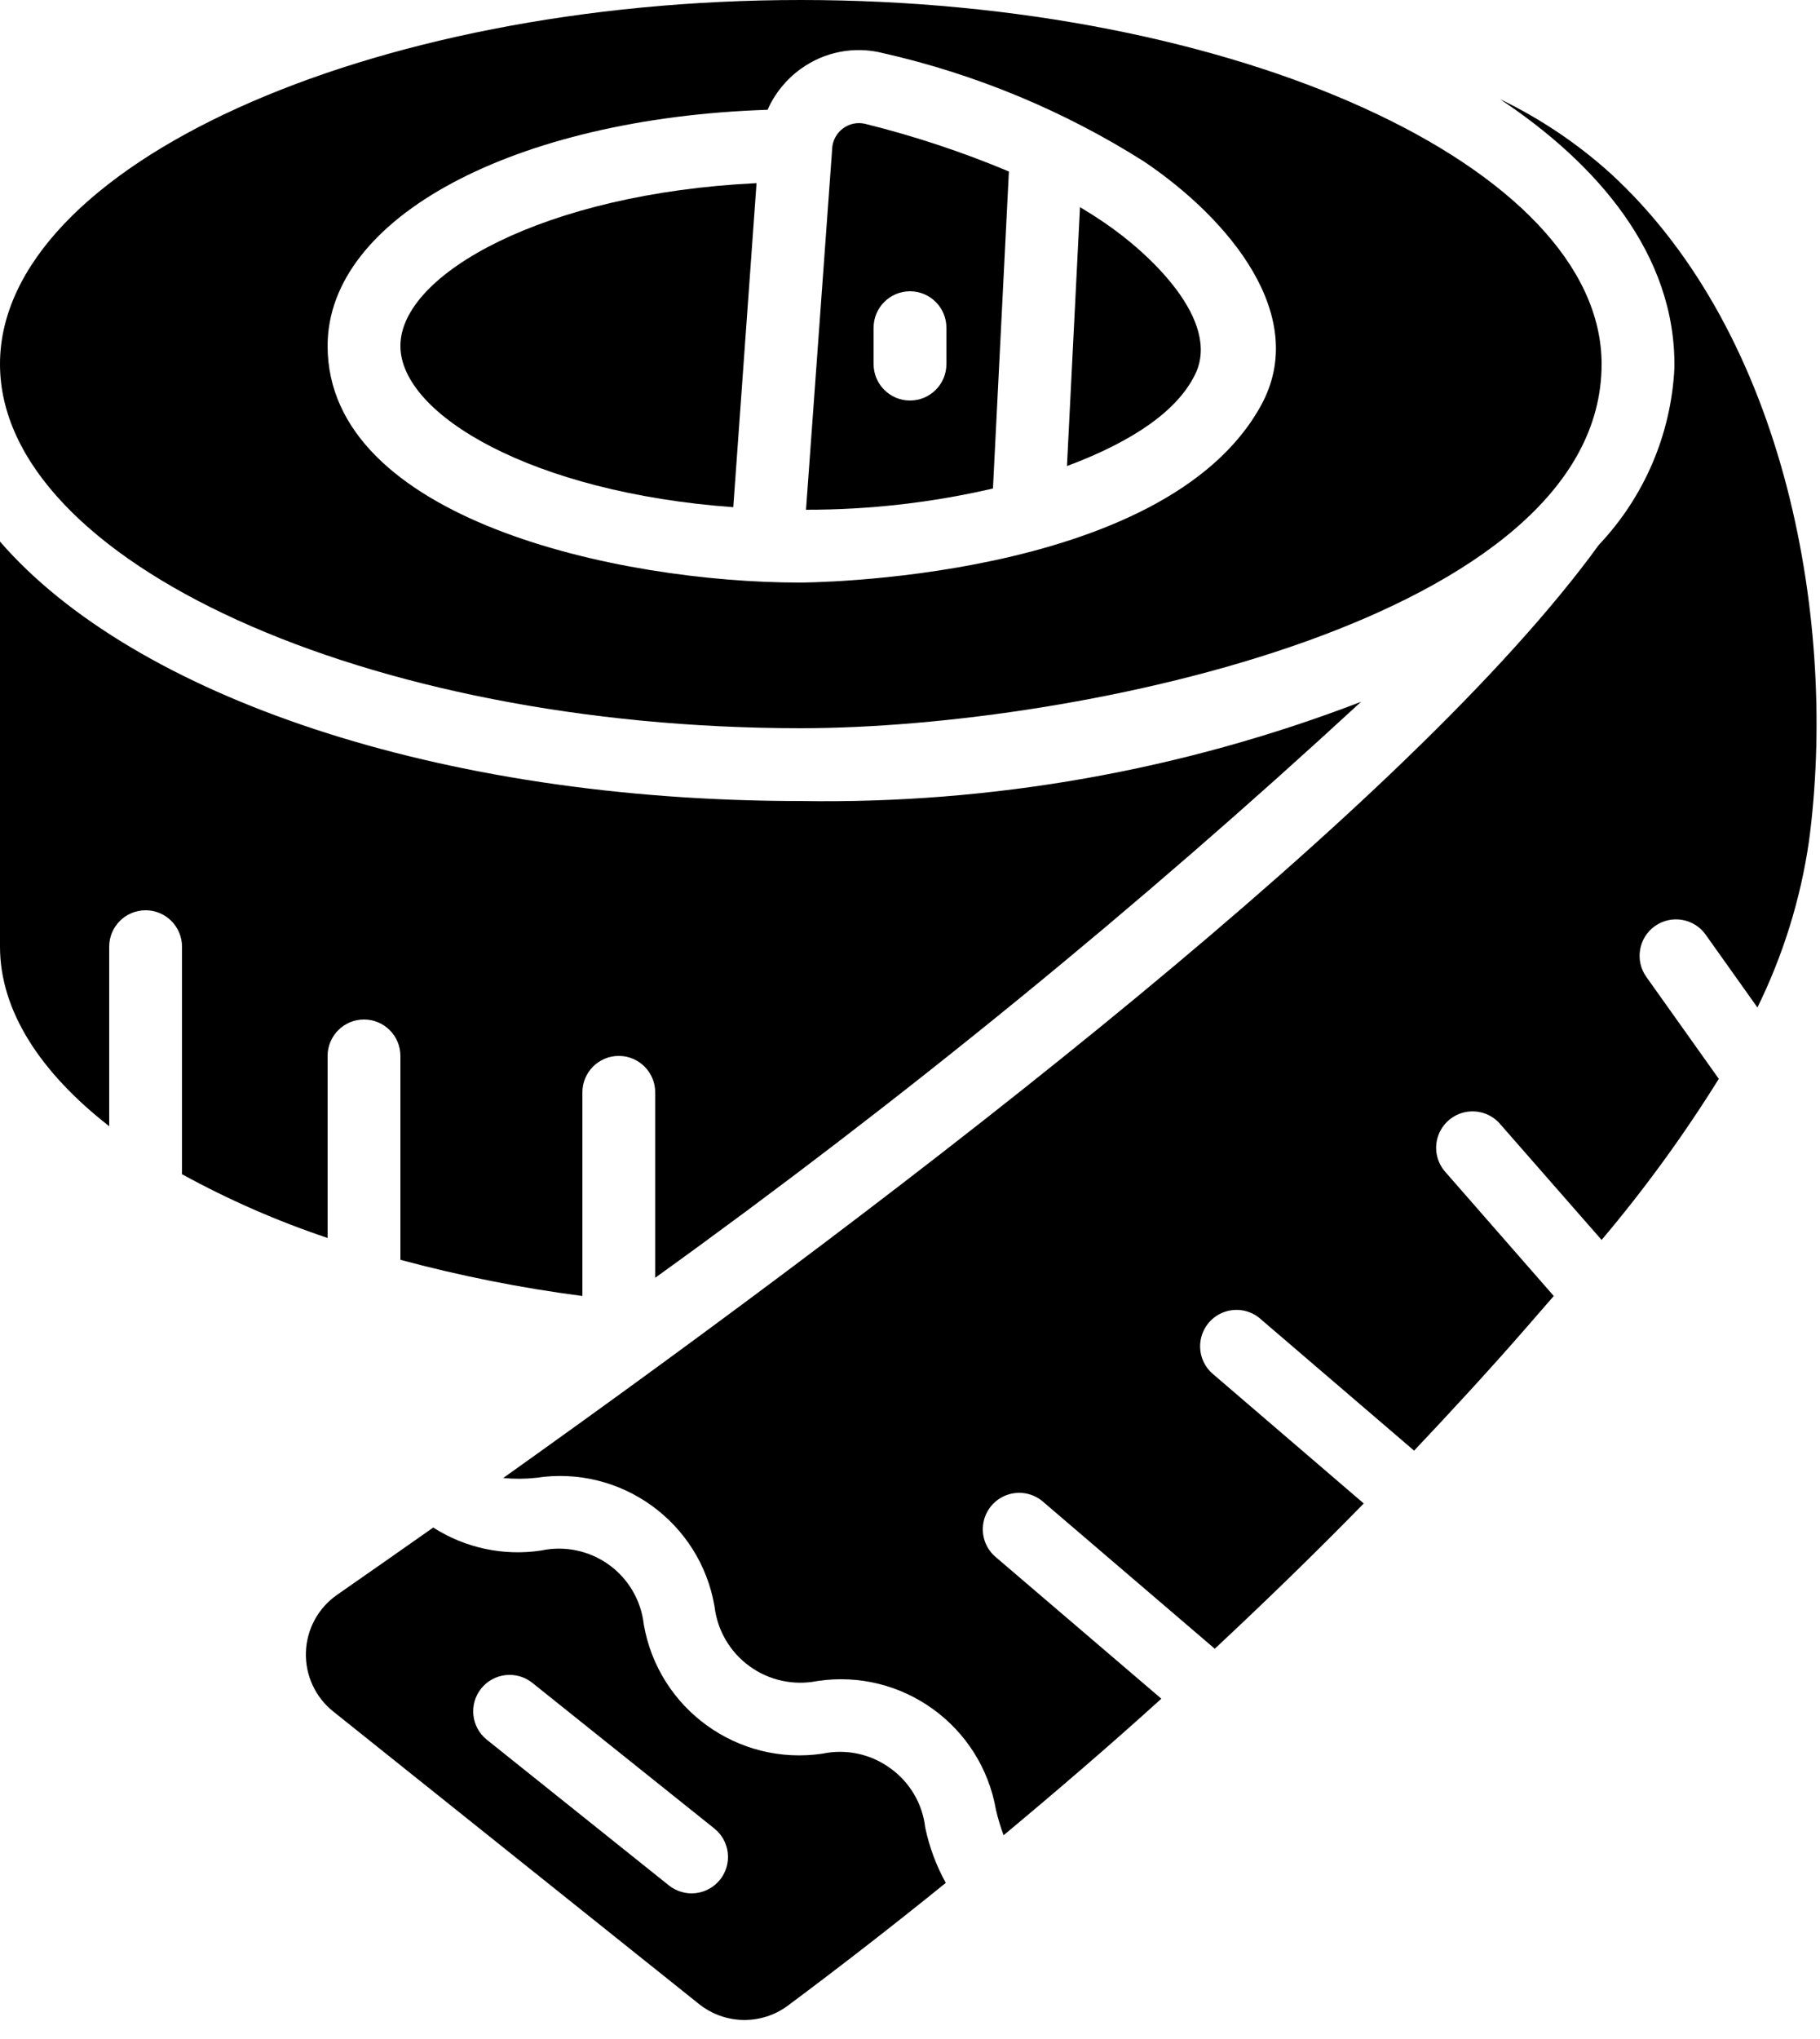 <?xml version="1.0" encoding="UTF-8"?> <svg xmlns="http://www.w3.org/2000/svg" height="56" viewBox="0 0 50 56" width="50"> <g id="Page-1" fill="none" fill-rule="evenodd"> <g id="022---Tape-Measure" fill="rgb(0,0,0)" fill-rule="nonzero"> <path id="Shape" d="m22 20c7.637 0 22-3.008 22-10 0-5.42-10.075-10-22-10s-22 4.58-22 10 10.075 10 22 10zm-.913-16.985c.199-.449.514-.837.913-1.124.652-.472 1.48-.631 2.26-.432 2.545.577 4.973 1.585 7.177 2.982 2.336 1.578 4.544 4.231 3.215 6.678-2.652 4.881-12.682 4.881-12.683 4.881-4.969 0-12.969-1.737-12.969-6.5 0-3.532 5.144-6.258 12.087-6.485z"></path> <path id="Shape" d="m20.145 13.93.639-8.9c-5.819.28-9.784 2.493-9.784 4.47 0 1.891 3.634 4.031 9.145 4.43z"></path> <path id="Shape" d="m27.717 4.71c-1.283-.538-2.605-.976-3.955-1.31-.21-.048-.43-.002-.603.127-.173.128-.281.326-.297.54v.019l-.719 9.914c1.729.002 3.452-.193 5.136-.584zm-1.717 5.29c0 .552-.448 1-1 1s-1-.448-1-1v-1c0-.552.448-1 1-1s1 .448 1 1z"></path> <path id="Shape" d="m32.843 10.262c.686-1.446-1.2-3.265-2.528-4.164-.207-.14-.422-.276-.645-.409l-.358 7.111c1.873-.7 3.065-1.555 3.531-2.538z"></path> <path id="Shape" d="m24.457 48.563c-.535-.391-1.21-.536-1.858-.4-2.33.347-4.511-1.229-4.913-3.55-.074-.657-.422-1.253-.959-1.639s-1.212-.528-1.858-.39c-1.033.157-2.087-.067-2.967-.631-.901.634-1.782 1.25-2.643 1.849-.517.36-.834.943-.855 1.573-.021.63.255 1.233.747 1.627l10.049 8.035c.709.569 1.712.589 2.443.048 1.471-1.097 2.917-2.221 4.34-3.372-.262-.474-.452-.985-.564-1.515-.074-.657-.424-1.251-.962-1.635zm-4.676 3.062c-.166.207-.407.34-.671.369-.264.029-.528-.047-.735-.213l-5-4c-.431-.345-.501-.975-.156-1.406.345-.431.975-.501 1.406-.156l5 4c.207.166.34.407.369.671.029.264-.047.528-.213.735z"></path> <path id="Shape" d="m44.229 4.748c-.906-.815-1.924-1.497-3.023-2.026 2.632 1.748 4.841 4.242 4.794 7.387-.09 1.815-.827 3.537-2.076 4.856-5.125 7.068-18.718 17.528-30.1 25.628.299.029.601.027.9-.005 2.326-.36 4.51 1.213 4.906 3.533.077.659.427 1.255.964 1.643.537.389 1.212.535 1.862.404 2.326-.349 4.505 1.224 4.906 3.542.055.235.125.467.209.694 1.477-1.23 2.93-2.477 4.334-3.75l-4.555-3.894c-.272-.232-.399-.592-.333-.943.065-.351.313-.641.65-.76.337-.119.712-.049.983.183l4.723 4.042c1.408-1.315 2.778-2.645 4.093-3.99l-4.117-3.533c-.287-.228-.427-.594-.364-.955.063-.361.318-.659.665-.776.347-.117.73-.036.999.213l4.2 3.6c1.046-1.107 2.072-2.219 3.046-3.337.259-.3.524-.6.791-.91l-2.981-3.409c-.237-.269-.313-.644-.197-.983.115-.339.403-.591.755-.66.352-.069.714.056.948.327l2.789 3.185c1.179-1.395 2.255-2.873 3.22-4.424l-1.991-2.8c-.32-.45-.215-1.075.235-1.395s1.075-.215 1.395.235l1.422 2c.705-1.434 1.183-2.969 1.414-4.55.795-5.93-.583-13.91-5.466-18.372z"></path> <path id="Shape" d="m9 34v-5c0-.552.448-1 1-1 .552 0 1 .448 1 1v5.6c1.643.442 3.313.774 5 .994v-5.594c0-.552.448-1 1-1s1 .448 1 1v5.093c6.778-4.875 13.254-10.157 19.391-15.818-4.909 1.885-10.134 2.81-15.391 2.725-9.967 0-18.33-2.893-22-7.126v11.126c0 1.755 1.1 3.449 3 4.931v-4.931c0-.552.448-1 1-1s1 .448 1 1v6.249c1.278.702 2.617 1.288 4 1.751z"></path> </g> </g> </svg> 